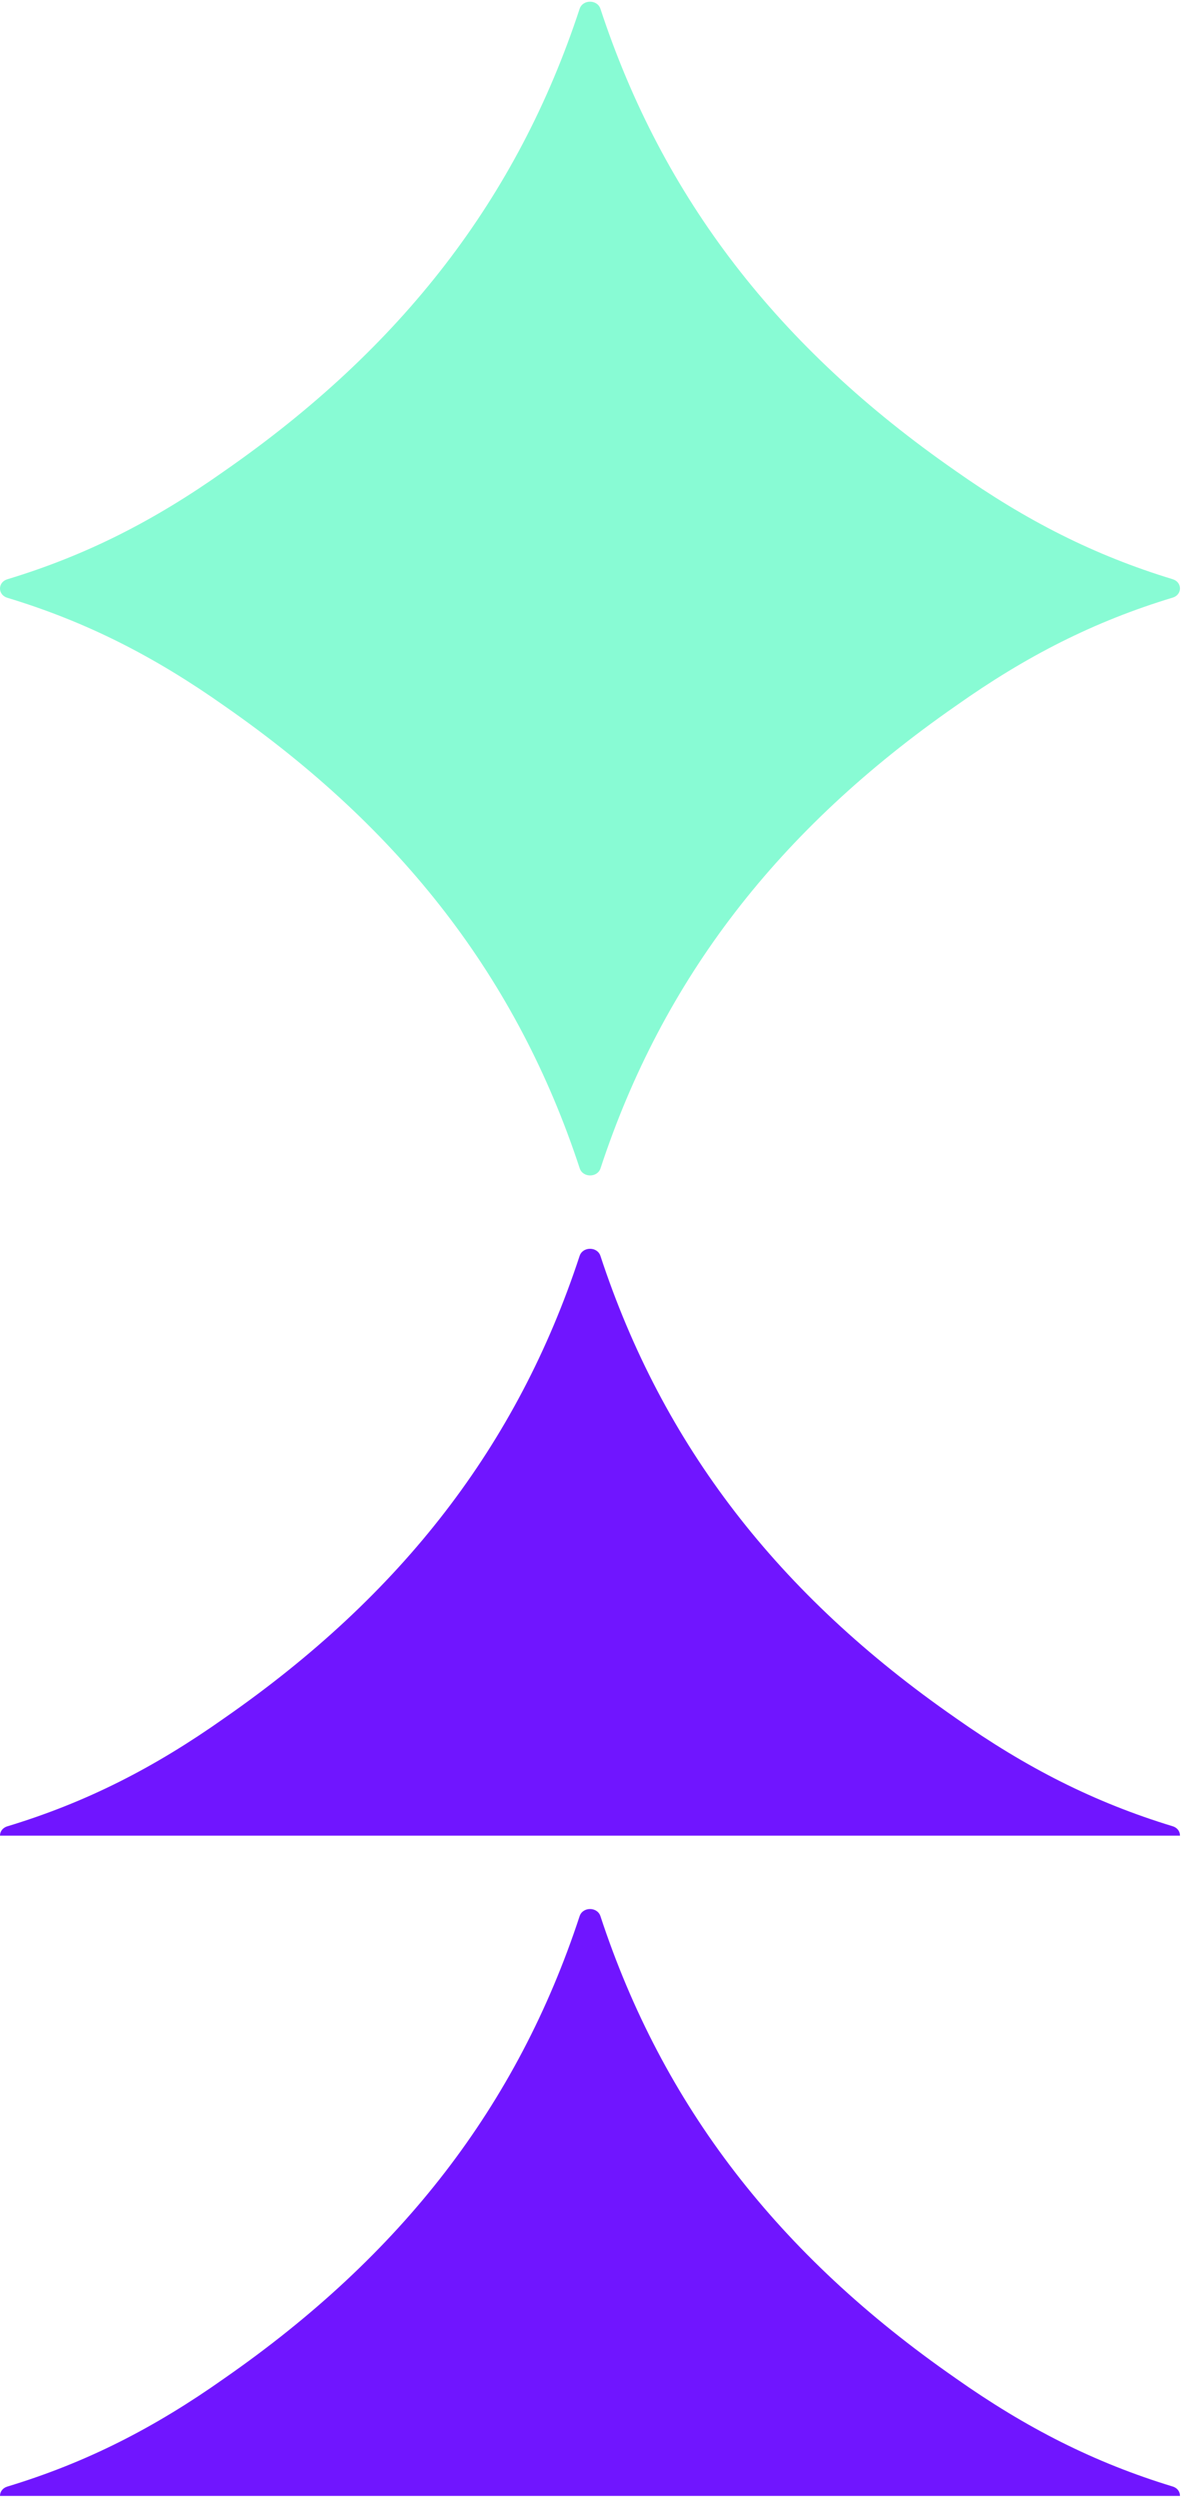 <svg width="211" height="444" viewBox="0 0 211 444" fill="none" xmlns="http://www.w3.org/2000/svg">
<path d="M208.452 324.364C194.501 320.117 182.418 313.971 169.841 305.112L169.827 305.098C138.356 283.255 117.803 256.704 106.735 223.071C106.183 221.375 103.584 221.375 103.031 223.071C91.978 256.69 71.396 283.269 39.865 305.166C27.349 314.012 15.28 320.145 1.299 324.378C0.427 324.644 -0.006 325.341 7.08634e-05 326.034H209.751C209.764 325.338 209.331 324.632 208.452 324.364Z" fill="#7015FF"/>
<path d="M208.452 441.632C194.501 437.385 182.418 431.239 169.841 422.38L169.827 422.366C138.356 400.523 117.803 373.972 106.735 340.338C106.183 338.642 103.584 338.642 103.031 340.338C91.978 373.958 71.396 400.536 39.865 422.434C27.349 431.28 15.28 437.412 1.299 441.645C0.427 441.912 -0.006 442.608 7.08634e-05 443.302H209.751C209.764 442.605 209.331 441.9 208.452 441.632Z" fill="#7015FF"/>
<path d="M169.841 83.62C182.418 92.48 194.501 98.627 208.452 102.874C210.185 103.403 210.185 105.628 208.452 106.144C194.472 110.377 182.433 116.51 169.946 125.343C138.415 147.242 117.833 173.836 106.75 207.499C106.198 209.195 103.599 209.195 103.046 207.499C91.993 173.891 71.441 147.31 39.955 125.424C27.408 116.564 15.325 110.418 1.299 106.171C-0.433 105.642 -0.433 103.416 1.299 102.887C15.28 98.654 27.349 92.521 39.865 83.674C71.396 61.775 91.978 35.195 103.031 1.572C103.584 -0.124 106.183 -0.124 106.735 1.572C117.803 35.208 138.356 61.762 169.827 83.607L169.841 83.62Z" fill="#88FBD4"/>
</svg>

